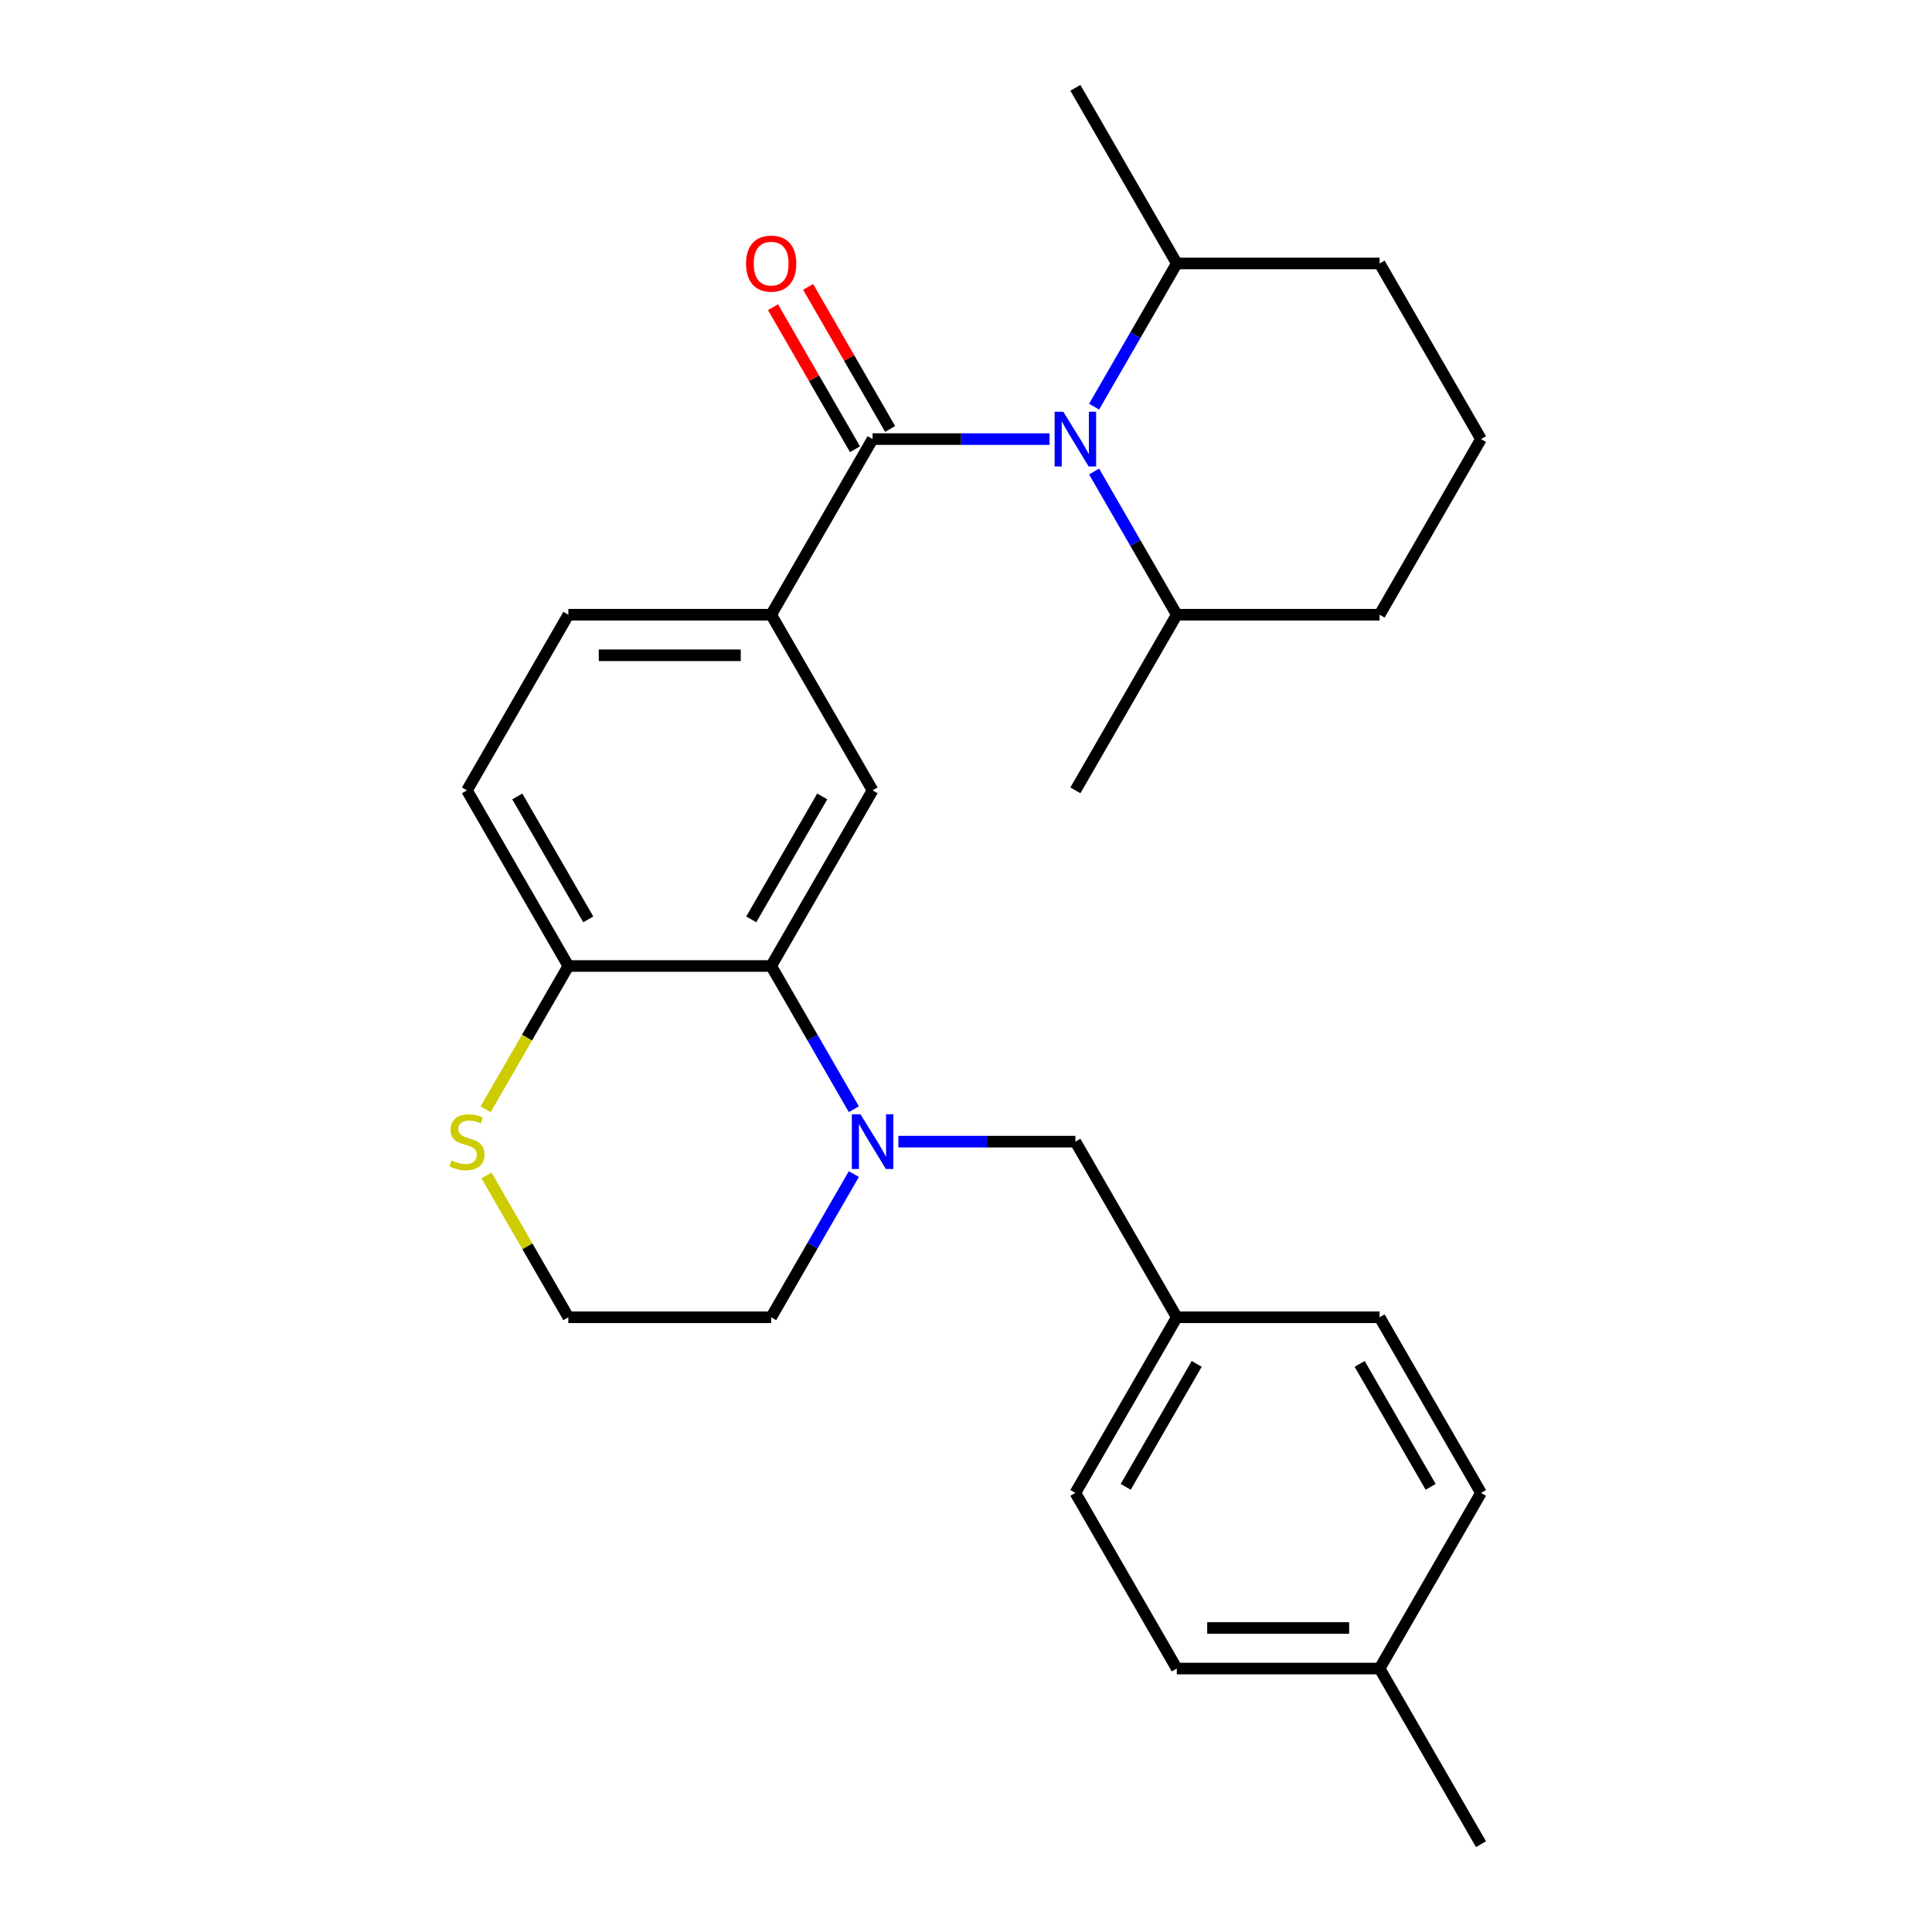 <?xml version='1.0' encoding='iso-8859-1'?>
<svg version='1.1' baseProfile='full'
              xmlns='http://www.w3.org/2000/svg'
                      xmlns:rdkit='http://www.rdkit.org/xml'
                      xmlns:xlink='http://www.w3.org/1999/xlink'
                  xml:space='preserve'
width='1000px' height='1000px' viewBox='0 0 1000 1000'>
<!-- END OF HEADER -->
<rect style='opacity:1.0;fill:#FFFFFF;stroke:none' width='1000' height='1000' x='0' y='0'> </rect>
<path class='bond-0' d='M 543.249,227.273 L 497.445,227.273' style='fill:none;fill-rule:evenodd;stroke:#0000FF;stroke-width:6px;stroke-linecap:butt;stroke-linejoin:miter;stroke-opacity:1' />
<path class='bond-0' d='M 497.445,227.273 L 451.641,227.273' style='fill:none;fill-rule:evenodd;stroke:#000000;stroke-width:6px;stroke-linecap:butt;stroke-linejoin:miter;stroke-opacity:1' />
<path class='bond-9' d='M 566.304,244.057 L 587.702,281.119' style='fill:none;fill-rule:evenodd;stroke:#0000FF;stroke-width:6px;stroke-linecap:butt;stroke-linejoin:miter;stroke-opacity:1' />
<path class='bond-9' d='M 587.702,281.119 L 609.1,318.182' style='fill:none;fill-rule:evenodd;stroke:#000000;stroke-width:6px;stroke-linecap:butt;stroke-linejoin:miter;stroke-opacity:1' />
<path class='bond-10' d='M 566.304,210.488 L 587.702,173.426' style='fill:none;fill-rule:evenodd;stroke:#0000FF;stroke-width:6px;stroke-linecap:butt;stroke-linejoin:miter;stroke-opacity:1' />
<path class='bond-10' d='M 587.702,173.426 L 609.1,136.364' style='fill:none;fill-rule:evenodd;stroke:#000000;stroke-width:6px;stroke-linecap:butt;stroke-linejoin:miter;stroke-opacity:1' />
<path class='bond-3' d='M 451.641,227.273 L 399.154,318.182' style='fill:none;fill-rule:evenodd;stroke:#000000;stroke-width:6px;stroke-linecap:butt;stroke-linejoin:miter;stroke-opacity:1' />
<path class='bond-8' d='M 460.732,222.024 L 439.507,185.262' style='fill:none;fill-rule:evenodd;stroke:#000000;stroke-width:6px;stroke-linecap:butt;stroke-linejoin:miter;stroke-opacity:1' />
<path class='bond-8' d='M 439.507,185.262 L 418.282,148.499' style='fill:none;fill-rule:evenodd;stroke:#FF0000;stroke-width:6px;stroke-linecap:butt;stroke-linejoin:miter;stroke-opacity:1' />
<path class='bond-8' d='M 442.55,232.521 L 421.325,195.759' style='fill:none;fill-rule:evenodd;stroke:#000000;stroke-width:6px;stroke-linecap:butt;stroke-linejoin:miter;stroke-opacity:1' />
<path class='bond-8' d='M 421.325,195.759 L 400.1,158.997' style='fill:none;fill-rule:evenodd;stroke:#FF0000;stroke-width:6px;stroke-linecap:butt;stroke-linejoin:miter;stroke-opacity:1' />
<path class='bond-1' d='M 441.95,574.125 L 420.552,537.062' style='fill:none;fill-rule:evenodd;stroke:#0000FF;stroke-width:6px;stroke-linecap:butt;stroke-linejoin:miter;stroke-opacity:1' />
<path class='bond-1' d='M 420.552,537.062 L 399.154,500' style='fill:none;fill-rule:evenodd;stroke:#000000;stroke-width:6px;stroke-linecap:butt;stroke-linejoin:miter;stroke-opacity:1' />
<path class='bond-6' d='M 465.005,590.909 L 510.809,590.909' style='fill:none;fill-rule:evenodd;stroke:#0000FF;stroke-width:6px;stroke-linecap:butt;stroke-linejoin:miter;stroke-opacity:1' />
<path class='bond-6' d='M 510.809,590.909 L 556.614,590.909' style='fill:none;fill-rule:evenodd;stroke:#000000;stroke-width:6px;stroke-linecap:butt;stroke-linejoin:miter;stroke-opacity:1' />
<path class='bond-14' d='M 441.95,607.693 L 420.552,644.756' style='fill:none;fill-rule:evenodd;stroke:#0000FF;stroke-width:6px;stroke-linecap:butt;stroke-linejoin:miter;stroke-opacity:1' />
<path class='bond-14' d='M 420.552,644.756 L 399.154,681.818' style='fill:none;fill-rule:evenodd;stroke:#000000;stroke-width:6px;stroke-linecap:butt;stroke-linejoin:miter;stroke-opacity:1' />
<path class='bond-2' d='M 399.154,500 L 451.641,409.091' style='fill:none;fill-rule:evenodd;stroke:#000000;stroke-width:6px;stroke-linecap:butt;stroke-linejoin:miter;stroke-opacity:1' />
<path class='bond-2' d='M 388.846,475.866 L 425.586,412.23' style='fill:none;fill-rule:evenodd;stroke:#000000;stroke-width:6px;stroke-linecap:butt;stroke-linejoin:miter;stroke-opacity:1' />
<path class='bond-28' d='M 399.154,500 L 294.182,500' style='fill:none;fill-rule:evenodd;stroke:#000000;stroke-width:6px;stroke-linecap:butt;stroke-linejoin:miter;stroke-opacity:1' />
<path class='bond-4' d='M 399.154,318.182 L 451.641,409.091' style='fill:none;fill-rule:evenodd;stroke:#000000;stroke-width:6px;stroke-linecap:butt;stroke-linejoin:miter;stroke-opacity:1' />
<path class='bond-11' d='M 399.154,318.182 L 294.182,318.182' style='fill:none;fill-rule:evenodd;stroke:#000000;stroke-width:6px;stroke-linecap:butt;stroke-linejoin:miter;stroke-opacity:1' />
<path class='bond-11' d='M 383.409,339.176 L 309.928,339.176' style='fill:none;fill-rule:evenodd;stroke:#000000;stroke-width:6px;stroke-linecap:butt;stroke-linejoin:miter;stroke-opacity:1' />
<path class='bond-5' d='M 294.182,500 L 241.695,409.091' style='fill:none;fill-rule:evenodd;stroke:#000000;stroke-width:6px;stroke-linecap:butt;stroke-linejoin:miter;stroke-opacity:1' />
<path class='bond-5' d='M 304.491,475.866 L 267.75,412.23' style='fill:none;fill-rule:evenodd;stroke:#000000;stroke-width:6px;stroke-linecap:butt;stroke-linejoin:miter;stroke-opacity:1' />
<path class='bond-7' d='M 294.182,500 L 272.772,537.082' style='fill:none;fill-rule:evenodd;stroke:#000000;stroke-width:6px;stroke-linecap:butt;stroke-linejoin:miter;stroke-opacity:1' />
<path class='bond-7' d='M 272.772,537.082 L 251.363,574.165' style='fill:none;fill-rule:evenodd;stroke:#CCCC00;stroke-width:6px;stroke-linecap:butt;stroke-linejoin:miter;stroke-opacity:1' />
<path class='bond-13' d='M 556.614,590.909 L 609.1,681.818' style='fill:none;fill-rule:evenodd;stroke:#000000;stroke-width:6px;stroke-linecap:butt;stroke-linejoin:miter;stroke-opacity:1' />
<path class='bond-15' d='M 251.801,608.413 L 272.992,645.116' style='fill:none;fill-rule:evenodd;stroke:#CCCC00;stroke-width:6px;stroke-linecap:butt;stroke-linejoin:miter;stroke-opacity:1' />
<path class='bond-15' d='M 272.992,645.116 L 294.182,681.818' style='fill:none;fill-rule:evenodd;stroke:#000000;stroke-width:6px;stroke-linecap:butt;stroke-linejoin:miter;stroke-opacity:1' />
<path class='bond-22' d='M 609.1,318.182 L 714.073,318.182' style='fill:none;fill-rule:evenodd;stroke:#000000;stroke-width:6px;stroke-linecap:butt;stroke-linejoin:miter;stroke-opacity:1' />
<path class='bond-25' d='M 609.1,318.182 L 556.614,409.091' style='fill:none;fill-rule:evenodd;stroke:#000000;stroke-width:6px;stroke-linecap:butt;stroke-linejoin:miter;stroke-opacity:1' />
<path class='bond-23' d='M 609.1,136.364 L 714.073,136.364' style='fill:none;fill-rule:evenodd;stroke:#000000;stroke-width:6px;stroke-linecap:butt;stroke-linejoin:miter;stroke-opacity:1' />
<path class='bond-24' d='M 609.1,136.364 L 556.614,45.455' style='fill:none;fill-rule:evenodd;stroke:#000000;stroke-width:6px;stroke-linecap:butt;stroke-linejoin:miter;stroke-opacity:1' />
<path class='bond-12' d='M 294.182,318.182 L 241.695,409.091' style='fill:none;fill-rule:evenodd;stroke:#000000;stroke-width:6px;stroke-linecap:butt;stroke-linejoin:miter;stroke-opacity:1' />
<path class='bond-17' d='M 609.1,681.818 L 714.073,681.818' style='fill:none;fill-rule:evenodd;stroke:#000000;stroke-width:6px;stroke-linecap:butt;stroke-linejoin:miter;stroke-opacity:1' />
<path class='bond-18' d='M 609.1,681.818 L 556.614,772.727' style='fill:none;fill-rule:evenodd;stroke:#000000;stroke-width:6px;stroke-linecap:butt;stroke-linejoin:miter;stroke-opacity:1' />
<path class='bond-18' d='M 619.409,705.952 L 582.668,769.588' style='fill:none;fill-rule:evenodd;stroke:#000000;stroke-width:6px;stroke-linecap:butt;stroke-linejoin:miter;stroke-opacity:1' />
<path class='bond-29' d='M 399.154,681.818 L 294.182,681.818' style='fill:none;fill-rule:evenodd;stroke:#000000;stroke-width:6px;stroke-linecap:butt;stroke-linejoin:miter;stroke-opacity:1' />
<path class='bond-16' d='M 714.073,863.636 L 609.1,863.636' style='fill:none;fill-rule:evenodd;stroke:#000000;stroke-width:6px;stroke-linecap:butt;stroke-linejoin:miter;stroke-opacity:1' />
<path class='bond-16' d='M 698.327,842.642 L 624.846,842.642' style='fill:none;fill-rule:evenodd;stroke:#000000;stroke-width:6px;stroke-linecap:butt;stroke-linejoin:miter;stroke-opacity:1' />
<path class='bond-26' d='M 714.073,863.636 L 766.559,954.545' style='fill:none;fill-rule:evenodd;stroke:#000000;stroke-width:6px;stroke-linecap:butt;stroke-linejoin:miter;stroke-opacity:1' />
<path class='bond-30' d='M 714.073,863.636 L 766.559,772.727' style='fill:none;fill-rule:evenodd;stroke:#000000;stroke-width:6px;stroke-linecap:butt;stroke-linejoin:miter;stroke-opacity:1' />
<path class='bond-20' d='M 714.073,681.818 L 766.559,772.727' style='fill:none;fill-rule:evenodd;stroke:#000000;stroke-width:6px;stroke-linecap:butt;stroke-linejoin:miter;stroke-opacity:1' />
<path class='bond-20' d='M 703.764,705.952 L 740.504,769.588' style='fill:none;fill-rule:evenodd;stroke:#000000;stroke-width:6px;stroke-linecap:butt;stroke-linejoin:miter;stroke-opacity:1' />
<path class='bond-19' d='M 556.614,772.727 L 609.1,863.636' style='fill:none;fill-rule:evenodd;stroke:#000000;stroke-width:6px;stroke-linecap:butt;stroke-linejoin:miter;stroke-opacity:1' />
<path class='bond-21' d='M 766.559,227.273 L 714.073,136.364' style='fill:none;fill-rule:evenodd;stroke:#000000;stroke-width:6px;stroke-linecap:butt;stroke-linejoin:miter;stroke-opacity:1' />
<path class='bond-27' d='M 766.559,227.273 L 714.073,318.182' style='fill:none;fill-rule:evenodd;stroke:#000000;stroke-width:6px;stroke-linecap:butt;stroke-linejoin:miter;stroke-opacity:1' />
<path  class='atom-0' d='M 550.354 213.113
L 559.634 228.113
Q 560.554 229.593, 562.034 232.273
Q 563.514 234.953, 563.594 235.113
L 563.594 213.113
L 567.354 213.113
L 567.354 241.433
L 563.474 241.433
L 553.514 225.033
Q 552.354 223.113, 551.114 220.913
Q 549.914 218.713, 549.554 218.033
L 549.554 241.433
L 545.874 241.433
L 545.874 213.113
L 550.354 213.113
' fill='#0000FF'/>
<path  class='atom-2' d='M 445.381 576.749
L 454.661 591.749
Q 455.581 593.229, 457.061 595.909
Q 458.541 598.589, 458.621 598.749
L 458.621 576.749
L 462.381 576.749
L 462.381 605.069
L 458.501 605.069
L 448.541 588.669
Q 447.381 586.749, 446.141 584.549
Q 444.941 582.349, 444.581 581.669
L 444.581 605.069
L 440.901 605.069
L 440.901 576.749
L 445.381 576.749
' fill='#0000FF'/>
<path  class='atom-8' d='M 233.695 600.629
Q 234.015 600.749, 235.335 601.309
Q 236.655 601.869, 238.095 602.229
Q 239.575 602.549, 241.015 602.549
Q 243.695 602.549, 245.255 601.269
Q 246.815 599.949, 246.815 597.669
Q 246.815 596.109, 246.015 595.149
Q 245.255 594.189, 244.055 593.669
Q 242.855 593.149, 240.855 592.549
Q 238.335 591.789, 236.815 591.069
Q 235.335 590.349, 234.255 588.829
Q 233.215 587.309, 233.215 584.749
Q 233.215 581.189, 235.615 578.989
Q 238.055 576.789, 242.855 576.789
Q 246.135 576.789, 249.855 578.349
L 248.935 581.429
Q 245.535 580.029, 242.975 580.029
Q 240.215 580.029, 238.695 581.189
Q 237.175 582.309, 237.215 584.269
Q 237.215 585.789, 237.975 586.709
Q 238.775 587.629, 239.895 588.149
Q 241.055 588.669, 242.975 589.269
Q 245.535 590.069, 247.055 590.869
Q 248.575 591.669, 249.655 593.309
Q 250.775 594.909, 250.775 597.669
Q 250.775 601.589, 248.135 603.709
Q 245.535 605.789, 241.175 605.789
Q 238.655 605.789, 236.735 605.229
Q 234.855 604.709, 232.615 603.789
L 233.695 600.629
' fill='#CCCC00'/>
<path  class='atom-9' d='M 386.154 136.444
Q 386.154 129.644, 389.514 125.844
Q 392.874 122.044, 399.154 122.044
Q 405.434 122.044, 408.794 125.844
Q 412.154 129.644, 412.154 136.444
Q 412.154 143.324, 408.754 147.244
Q 405.354 151.124, 399.154 151.124
Q 392.914 151.124, 389.514 147.244
Q 386.154 143.364, 386.154 136.444
M 399.154 147.924
Q 403.474 147.924, 405.794 145.044
Q 408.154 142.124, 408.154 136.444
Q 408.154 130.884, 405.794 128.084
Q 403.474 125.244, 399.154 125.244
Q 394.834 125.244, 392.474 128.044
Q 390.154 130.844, 390.154 136.444
Q 390.154 142.164, 392.474 145.044
Q 394.834 147.924, 399.154 147.924
' fill='#FF0000'/>
</svg>
